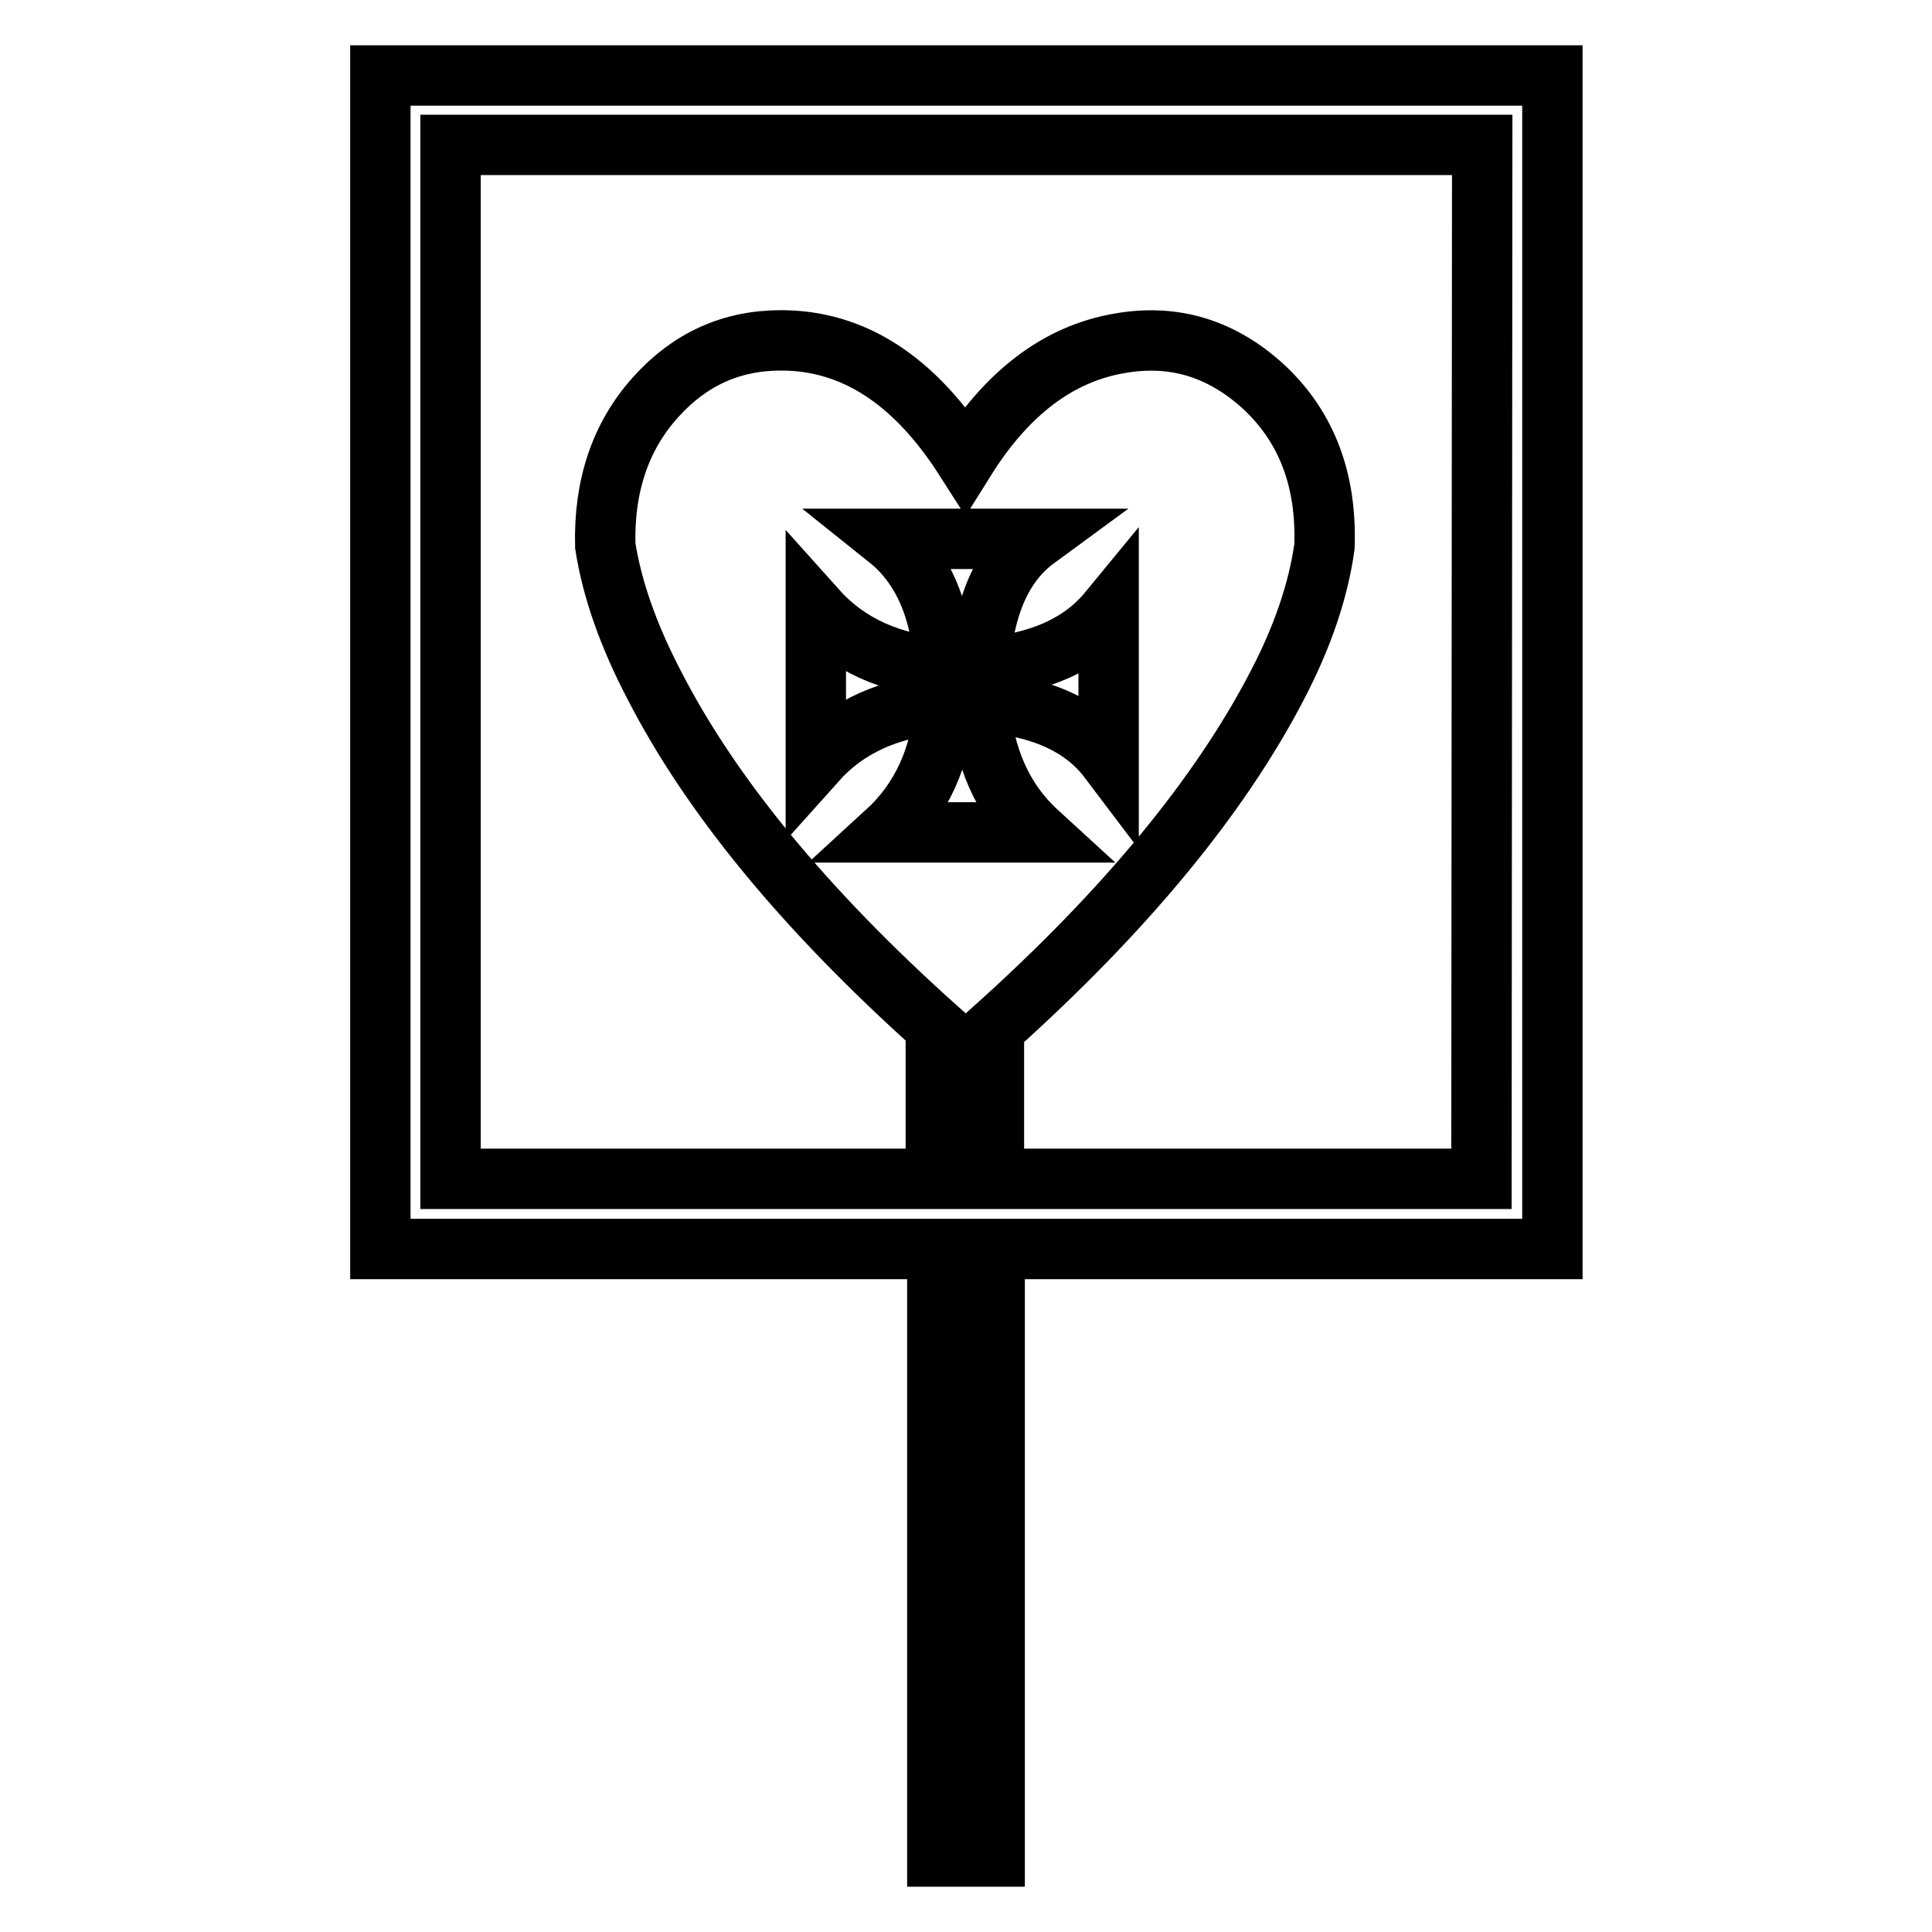 <?xml version="1.0" encoding="utf-8"?>
<!-- Svg Vector Icons : http://www.onlinewebfonts.com/icon -->
<!DOCTYPE svg PUBLIC "-//W3C//DTD SVG 1.1//EN" "http://www.w3.org/Graphics/SVG/1.1/DTD/svg11.dtd">
<svg version="1.1" xmlns="http://www.w3.org/2000/svg" xmlns:xlink="http://www.w3.org/1999/xlink" x="0px" y="0px" viewBox="0 0 256 256" enable-background="new 0 0 256 256" xml:space="preserve">
<g><g><g><path stroke-width="8" fill-opacity="0" stroke="#000000"  d="M50.4,10v155.5h73.8V246h7.6v-80.5h73.9V10H50.4z M117.4,110.3c4.7-4.3,7.3-10,7.8-17.1c-7.2,0.5-12.9,3-17.1,7.7V80.7c4.2,4.7,9.9,7.3,17.1,7.8c-0.5-7.8-3-13.5-7.5-17.1h19.6c-4.5,3.3-7,9-7.5,17.1c7.7-0.5,13.4-3,17.1-7.5l0,0v19.6c-3.4-4.5-9.1-7.1-17.1-7.6c0.5,7.2,3,13,7.7,17.3H117.4z M196.3,156.2h-64.6v-19.9c17.4-15.6,29.9-30.8,37.5-45.4c3.4-6.5,5.5-12.7,6.3-18.5c0.3-8.7-2.3-15.7-7.9-21c-5.6-5.2-12-7.2-19.3-5.9c-8.1,1.4-14.9,6.6-20.4,15.4c-6.7-10.5-14.8-15.8-24.4-15.8c-6.6,0-12.1,2.5-16.6,7.5c-4.7,5.2-6.9,11.8-6.7,19.7c0.9,5.8,3.1,12,6.5,18.5c7.5,14.6,19.9,29.7,37.3,45.3l0,0v20.1H59.7v-137h136.7L196.3,156.2L196.3,156.2z"/></g><g></g><g></g><g></g><g></g><g></g><g></g><g></g><g></g><g></g><g></g><g></g><g></g><g></g><g></g><g></g></g></g>
</svg>